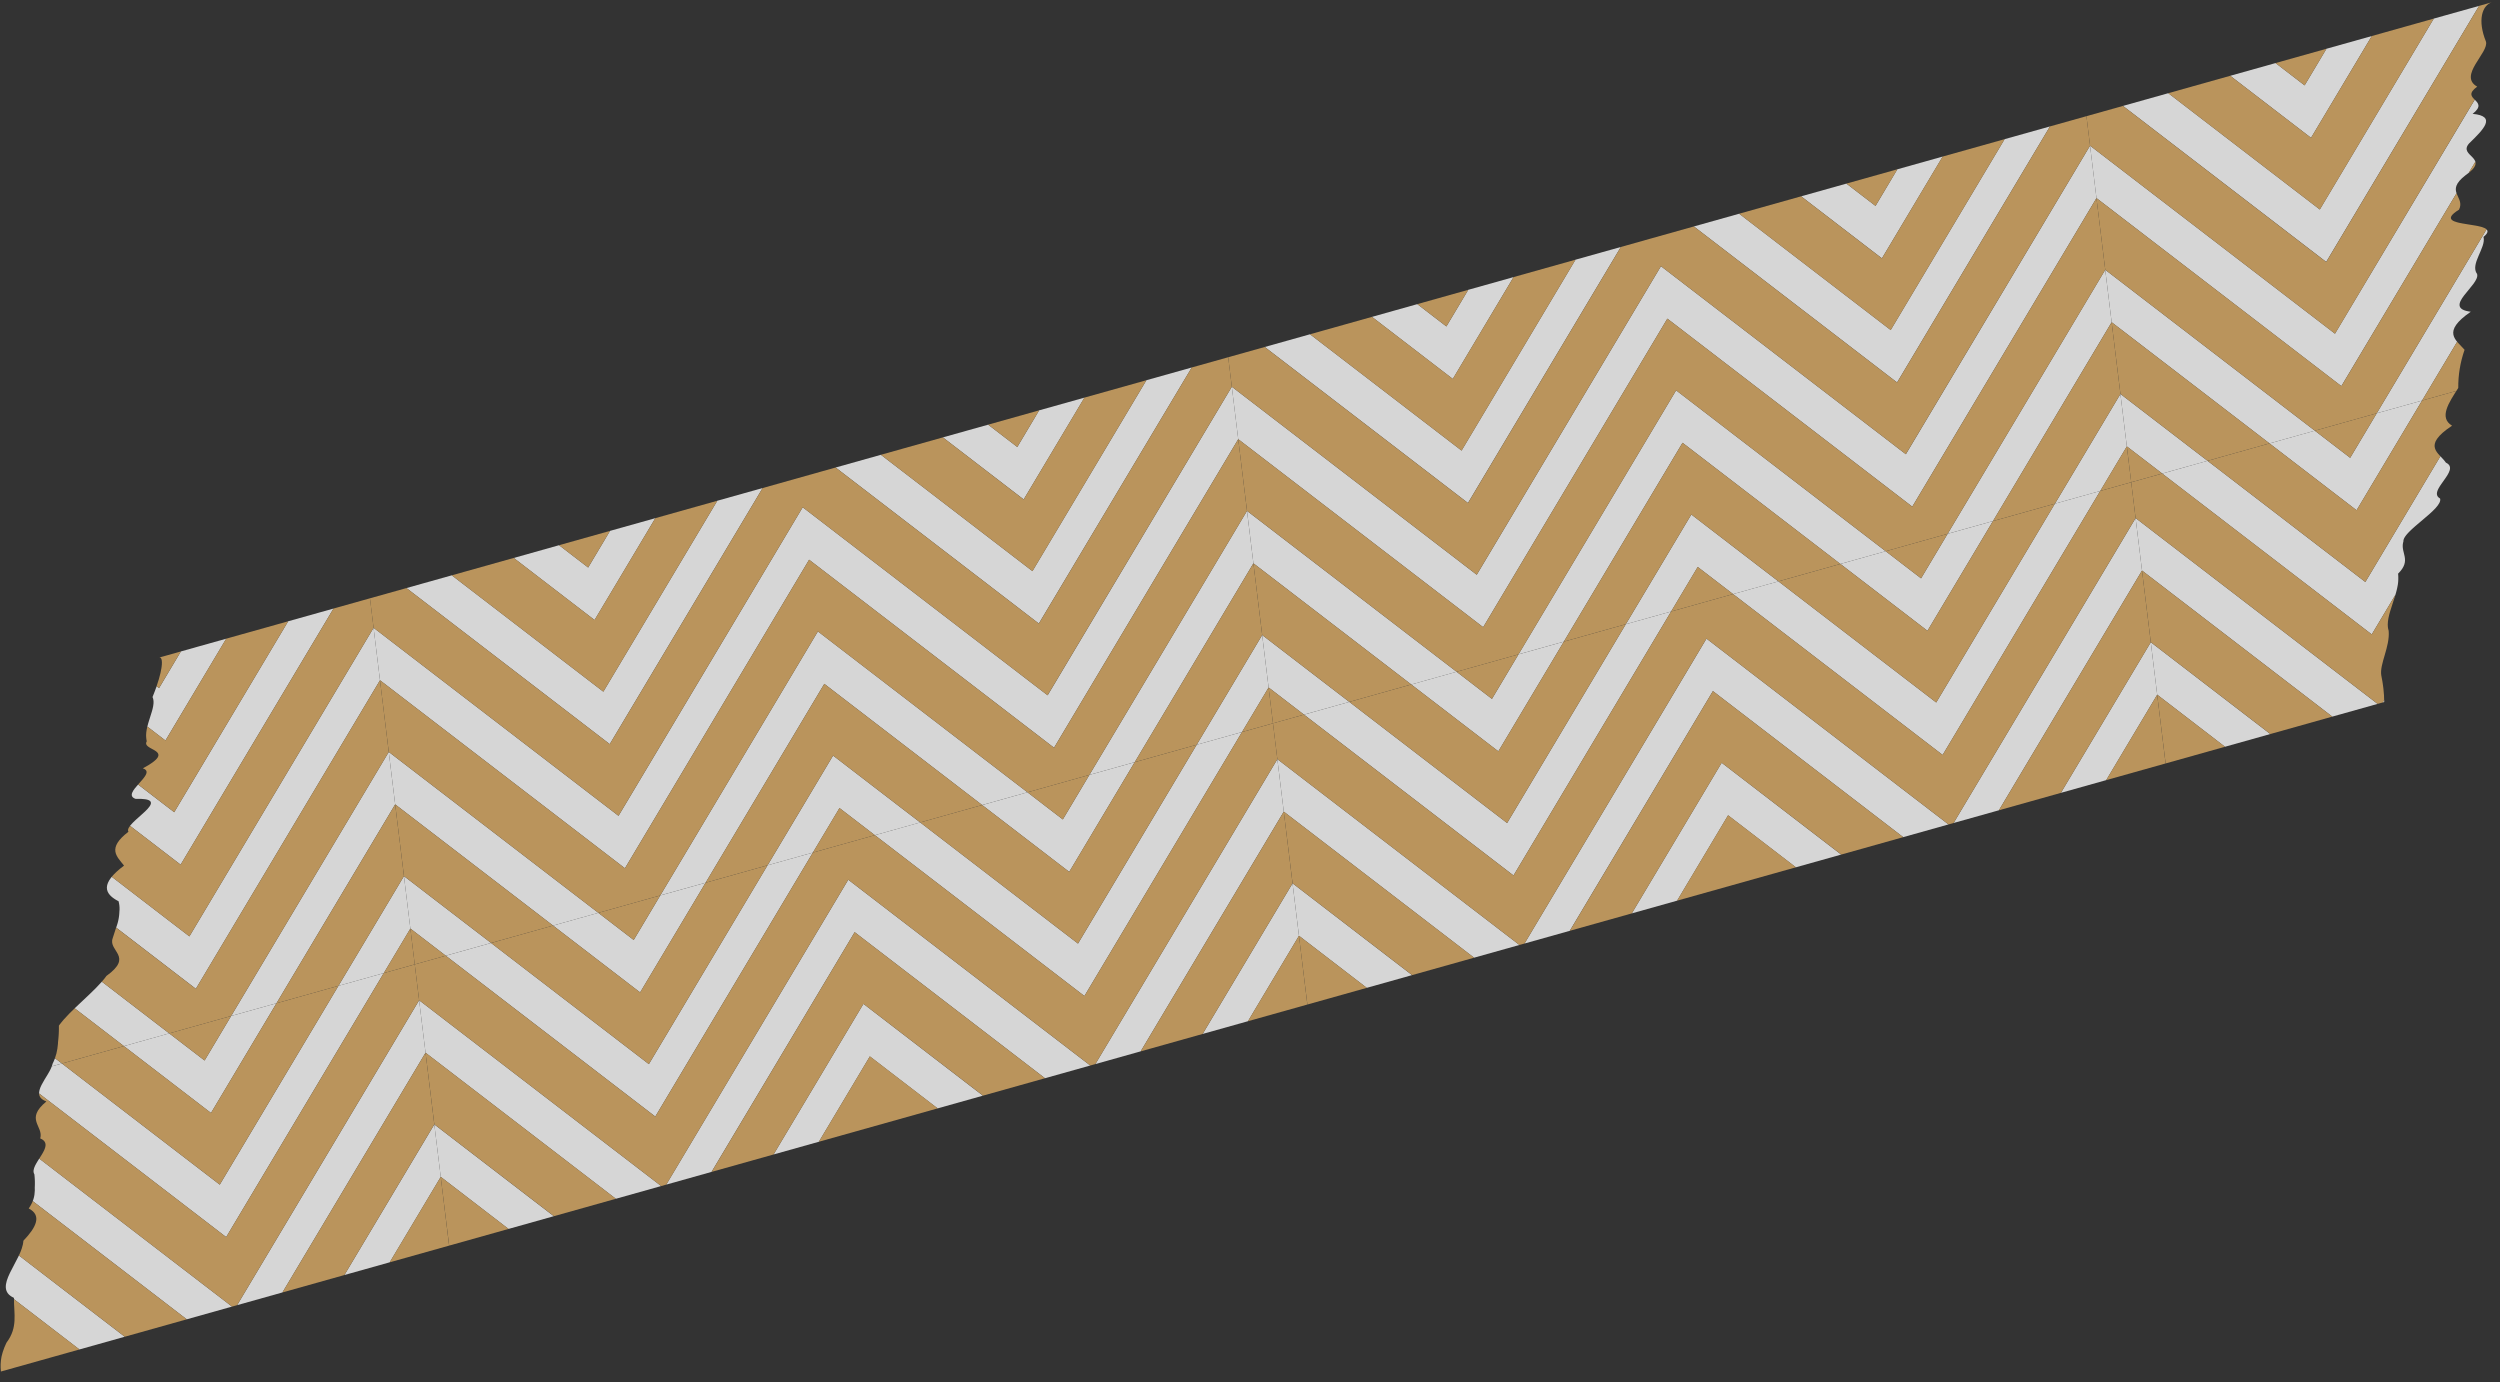 <svg xmlns="http://www.w3.org/2000/svg" xmlns:xlink="http://www.w3.org/1999/xlink" width="255.678" height="141.344" viewBox="0 0 255.678 141.344"><rect x="0" y="0" width="255.678" height="141.344" fill="#333333" stroke="none"/><defs><clipPath id="clip-path"><path id="Pfad_176" data-name="Pfad 176" d="M0,141.344H255.678V0H0Z" fill="none"></path></clipPath><clipPath id="clip-path-2"><rect id="Rechteck_14" data-name="Rechteck 14" width="302.118" height="167.8" fill="none"></rect></clipPath><clipPath id="clip-path-3"><path id="Pfad_175" data-name="Pfad 175" d="M255.243,0c-.121.033-.243.066-.315.088h0c.128-.036.235-.066.324-.093h0l-.009,0M254.9.1l.027-.007h0L254.9.1m-.039.012a.2.2,0,0,0-.036.009h0L254.9.1h0l-.039.012m-.584.164-1.7.477h0c-1.97.555-2.7.76-2.759.774h0c-1.59.446-.647.183-1.826.515h0c.1-.028-1.007.282-1.92.539h0l-2.218.624h0C204.1,14.37,72.3,51.39,29.335,63.46h0c-.755.214-1.48.415-2.175.61h0c-.373.107-1.441.406-1.97.553h0c-.7.2-1.1.311-1.837.517h0c-1.419.4-1.413.4-3.049.857h0c-.053.017-2.167.61-2.476.7h0l.221-.062h0c-.833.235-1.336.375-1.566.439h0l-.266.074h0c.476-.131.448,1.294-.667,4.037h0c.5,1.075-.984,2.967-.592,4.526h0c-.6,1.006,3.261.807-.407,2.77h0c1.6.479-2.359,2.568-.72,3.124h0c4.124-.145-1.314,2.431-.745,3.356h0c-2.235,1.714-1.175,2.525-.451,3.463h0c-2.442,1.828-2.048,2.882-.559,3.651h0c.315,1.092-.161,2.433-.6,3.772h0c-.487,1.351,2.171,1.835-.637,3.857h0c-1.1,1.545-3.777,3.539-4.866,5.084h0c-.132,1.282.083,2.461-.645,3.9h0c-.282,1.315-2.515,3.171-.636,3.859h0c-2.232,1.844-.262,2.495-.626,3.779h0c1.712.7-1.212,2.692-.6,3.662h0c-.066,1.158.376,2.148-.579,3.5h0c1.363.7.788,1.913-.545,3.3h0c-.111,2.058-3.257,4.816-.965,5.844h0c-.006,1.676.41,3.026-.755,4.569h0a5.06,5.06,0,0,0-.579,2.962h0L243.788,71.693a13.666,13.666,0,0,0-.3-2.715h0c-.2-1.161.9-2.938.753-4.569h0c-.509-1.529,1.251-3.9.965-5.846h0c1.439-1.417.177-2.115.545-3.3h0c-.089-1.061,4.1-3.349,3.746-4.391h0c-1.373-.755,2.2-2.924.6-3.66h0c-.661-1-2.543-1.673.626-3.781h0c-1.37-.831-.33-2.352.636-3.859h0a11.482,11.482,0,0,1,.645-3.9h0c-.852-1-2.406-1.809.642-3.9h0c-3.074-.37,1-2.744.637-3.857h0c-.749-1.009.943-2.687.659-3.793h0c2.279-1.823-5.889-.693-2.507-2.784h0c.677-1.332-1.522-1.828.677-3.529h0c2.64-1.823-.835-1.9.357-3.247h0c1.469-1.427,2.861-2.791.357-3.022h0c1.864-1.455-1.389-1.427.468-2.784h0c-1.986-1.116,1.237-3.492.894-4.612h0c-.872-2.16-.412-3.7.631-4.026h0l-.548.154M18.067,66.626h0m-1.284.361h0m1.041-.294h0m-.03.009.03-.009h0l-.03.009m0,0h0m0,0h0" fill="none"></path></clipPath></defs><g id="Gruppe_191" data-name="Gruppe 191" transform="translate(0)" clip-path="url(#clip-path)"><g id="Gruppe_190" data-name="Gruppe 190" transform="translate(-24.076 -20.23)" opacity="0.8"><g id="Gruppe_189" data-name="Gruppe 189" transform="translate(0)"><g id="Gruppe_188" data-name="Gruppe 188" clip-path="url(#clip-path-2)"><g id="Gruppe_187" data-name="Gruppe 187" transform="translate(24.126 20.334)" clip-path="url(#clip-path-3)"><g id="Gruppe_78" data-name="Gruppe 78" transform="translate(216.808 40.186)"><path id="Pfad_66" data-name="Pfad 66" d="M0,0,.656,5.364,4.272,8.139l4.636-1.3Z" transform="translate(0 0)" fill="#fff"></path></g><g id="Gruppe_79" data-name="Gruppe 79" transform="translate(228.035 3.577)"><path id="Pfad_67" data-name="Pfad 67" d="M14.483,0c-1.439.4-2.99.84-4.636,1.3L7.61,5.051,4.636,2.765,0,4.068l8.266,6.347Z" fill="#fff"></path></g><g id="Gruppe_80" data-name="Gruppe 80" transform="translate(215.255 27.487)"><path id="Pfad_68" data-name="Pfad 68" d="M0,0,.656,5.364,16.8,17.757l4.634-1.3Z" transform="translate(0)" fill="#fff"></path></g><g id="Gruppe_81" data-name="Gruppe 81" transform="translate(213.702 10.085)"><path id="Pfad_69" data-name="Pfad 69" d="M0,4.707l.656,5.364L25.7,29.3,37.485,9.568c-.166-.487-.122-1.025.932-1.842.108-.074.207-.147.3-.216l.7-1.168c-.191-.641-1.417-.978-.637-1.863,1.471-1.427,2.861-2.794.357-3.022.96-.748.565-1.1.208-1.457L25.048,23.937Z" fill="#fff"></path></g><g id="Gruppe_82" data-name="Gruppe 82" transform="translate(217.063 0.495)"><path id="Pfad_70" data-name="Pfad 70" d="M36.427,0l-.916.256-2.759.776c-.59.166-.83.233-.96.271L20.135,20.828l-15.5-11.9q-2.26.637-4.636,1.3l20.791,15.96Z" fill="#fff"></path></g><g id="Gruppe_83" data-name="Gruppe 83" transform="translate(243.022 23.349)"><path id="Pfad_71" data-name="Pfad 71" d="M11.231,0,0,18.813l4.636-1.3L8.225,11.5c-.6-.726-.792-1.564,1.4-3.071-3.076-.37,1-2.746.637-3.859-.747-1.006.944-2.685.659-3.788.445-.358.492-.6.3-.779" fill="#fff"></path></g><g id="Gruppe_84" data-name="Gruppe 84" transform="translate(232.67 4.879)"><path id="Pfad_72" data-name="Pfad 72" d="M5.214,0,0,1.465,2.976,3.748Z" fill="#dcad67"></path></g><g id="Gruppe_85" data-name="Gruppe 85" transform="translate(221.7 1.798)"><path id="Pfad_73" data-name="Pfad 73" d="M27.155,0,26.29.242H26.3L24.372.781h0l-2.219.624c-.435.121-.877.247-1.334.375L14.6,12.193,6.335,5.849Q3.3,6.7,0,7.629l15.5,11.9Z" fill="#dcad67"></path></g><g id="Gruppe_86" data-name="Gruppe 86" transform="translate(213.334 -0.106)"><path id="Pfad_74" data-name="Pfad 74" d="M41.528.216,40.944.38c.047-.012.069-.019.069-.019s-.4.114-.857.24L24.52,26.8,3.729,10.833,0,11.882.368,14.9l25.05,19.231L39.707,10.19c-.338-.335-.642-.667.262-1.327-1.987-1.113,1.237-3.489.893-4.609-.882-2.186-.4-3.736.667-4.037m0,0ZM42.294,0s-.761.214-.766.216L42.294,0" fill="#dcad67"></path></g><g id="Gruppe_87" data-name="Gruppe 87" transform="translate(214.358 16.428)"><path id="Pfad_75" data-name="Pfad 75" d="M38.753,0l-.7,1.168c.653-.51.785-.871.7-1.168M0,3.729l.9,7.332L22.329,27.514l6.335-1.78L39.895,6.921c-.775-.729-5.531-.328-2.811-2.01.352-.693-.075-1.158-.255-1.688L25.048,22.957Z" fill="#dcad67"></path></g><g id="Gruppe_88" data-name="Gruppe 88" transform="translate(215.911 32.852)"><path id="Pfad_76" data-name="Pfad 76" d="M0,0,.9,7.334,9.805,14.17l6.336-1.78Z" transform="translate(0)" fill="#dcad67"></path></g><g id="Gruppe_89" data-name="Gruppe 89" transform="translate(247.658 34.847)"><path id="Pfad_77" data-name="Pfad 77" d="M3.59,0,0,6.012l3.514-.987.193-.3a11.456,11.456,0,0,1,.645-3.9C4.114.546,3.821.282,3.59,0" transform="translate(0 0)" fill="#dcad67"></path></g><g id="Gruppe_90" data-name="Gruppe 90" transform="translate(217.464 45.549)"><path id="Pfad_78" data-name="Pfad 78" d="M0,0,.448,3.665l3.168-.888Z" transform="translate(0 0)" fill="#dcad67"></path></g><g id="Gruppe_91" data-name="Gruppe 91" transform="translate(218.36 52.88)"><path id="Pfad_79" data-name="Pfad 79" d="M25.015,19.981s-.139.038-.554.157l.554-.157M0,0,.656,5.367,21.119,21.075c.775-.218,1.021-.287,1.052-.294l1.705-.479.584-.164c.73-.207.973-.724.974-1.555l-.387.648Z" transform="translate(0 0)" fill="#fff"></path></g><g id="Gruppe_92" data-name="Gruppe 92" transform="translate(219.913 65.578)"><path id="Pfad_80" data-name="Pfad 80" d="M0,0,.656,5.364l7.939,6.1,3.3-.928,1.334-.375Z" transform="translate(0 0)" fill="#fff"></path></g><g id="Gruppe_93" data-name="Gruppe 93" transform="translate(232.052 40.86)"><path id="Pfad_81" data-name="Pfad 81" d="M15.606,0,10.971,1.3,8.252,5.858,4.634,3.081,0,4.384l8.908,6.838Z" transform="translate(0 0)" fill="#fff"></path></g><g id="Gruppe_94" data-name="Gruppe 94" transform="translate(221.08 46.556)"><path id="Pfad_82" data-name="Pfad 82" d="M4.636.468h0L0,1.771,21.432,18.224l2.429-4.068a5.131,5.131,0,0,0,.266-2.148c1.439-1.419.175-2.115.545-3.3-.089-1.059,4.1-3.349,3.746-4.391-1.373-.752,2.2-2.922.6-3.66A5.122,5.122,0,0,0,28.451,0L20.776,12.86Z" transform="translate(0 0)" fill="#fff"></path></g><g id="Gruppe_95" data-name="Gruppe 95" transform="translate(236.687 42.162)"><path id="Pfad_83" data-name="Pfad 83" d="M6.336,0,0,1.78,3.618,4.555Z" transform="translate(0 0)" fill="#dcad67"></path></g><g id="Gruppe_96" data-name="Gruppe 96" transform="translate(225.716 39.873)"><path id="Pfad_84" data-name="Pfad 84" d="M25.455,0,21.943.987l-6.7,11.222L6.336,5.371,0,7.152l16.14,12.39L23.816,6.684c-.688-.729-1.248-1.5,1.2-3.126-1.28-.774-.457-2.153.443-3.558" transform="translate(0 0)" fill="#dcad67"></path></g><g id="Gruppe_97" data-name="Gruppe 97" transform="translate(217.912 48.326)"><path id="Pfad_85" data-name="Pfad 85" d="M3.168,0h0L0,.89.449,4.555,25.5,23.785l.387-.648a16.682,16.682,0,0,0-.309-2.485c-.193-1.161.9-2.938.755-4.569-.33-.992.3-2.34.7-3.7L24.6,16.454Z" transform="translate(0)" fill="#dcad67"></path></g><g id="Gruppe_98" data-name="Gruppe 98" transform="translate(219.016 58.247)"><path id="Pfad_86" data-name="Pfad 86" d="M0,0,.9,7.332l13.23,10.156c.3-.085.6-.166.885-.249L17,16.681c1.016-.285.68-.192,1.754-.494.745-.209,1.3-.363,1.705-.479Z" transform="translate(0 0)" fill="#dcad67"></path></g><g id="Gruppe_99" data-name="Gruppe 99" transform="translate(220.569 70.943)"><path id="Pfad_87" data-name="Pfad 87" d="M0,0,.9,7.332l.7.541q3.416-.958,6.336-1.78Z" transform="translate(0 0)" fill="#dcad67"></path></g><g id="Gruppe_100" data-name="Gruppe 100" transform="translate(129.035 64.841)"><path id="Pfad_88" data-name="Pfad 88" d="M0,0,.656,5.364,4.272,8.139l4.636-1.3Z" transform="translate(0 0)" fill="#fff"></path></g><g id="Gruppe_101" data-name="Gruppe 101" transform="translate(140.263 15.904)"><path id="Pfad_89" data-name="Pfad 89" d="M14.483,12.328q-2.312.648-4.636,1.3L7.61,17.379,4.636,15.094,0,16.4l8.266,6.347ZM58.37,0,53.734,1.3,51.5,5.051,48.521,2.768q-2.3.644-4.634,1.3l8.266,6.347Z" fill="#fff"></path></g><g id="Gruppe_102" data-name="Gruppe 102" transform="translate(127.482 52.143)"><path id="Pfad_90" data-name="Pfad 90" d="M0,0,.656,5.364,16.8,17.757l4.636-1.3Z" transform="translate(0)" fill="#fff"></path></g><g id="Gruppe_103" data-name="Gruppe 103" transform="translate(125.929 14.792)"><path id="Pfad_91" data-name="Pfad 91" d="M87.774,0h0L68.935,31.559,43.887,12.328,25.05,43.885,0,24.654l.656,5.364,25.05,19.231L44.543,17.693,69.591,36.921,88.43,5.364Z" fill="#fff"></path></g><g id="Gruppe_104" data-name="Gruppe 104" transform="translate(166.222 52.513)"><path id="Pfad_92" data-name="Pfad 92" d="M6.7,0,0,11.222l4.636-1.3,2.72-4.555,3.616,2.775,4.636-1.3Z" transform="translate(0 0)" fill="#fff"></path></g><g id="Gruppe_105" data-name="Gruppe 105" transform="translate(129.29 12.822)"><path id="Pfad_93" data-name="Pfad 93" d="M36.427,12.328l-4.636,1.3L20.135,33.156l-15.5-11.9c-1.549.437-3.09.869-4.636,1.3l20.791,15.96ZM80.314,0,75.677,1.3,64.022,20.828l-15.5-11.9q-2.3.644-4.636,1.3l20.79,15.962Z" fill="#fff"></path></g><g id="Gruppe_106" data-name="Gruppe 106" transform="translate(199.137 27.487)"><path id="Pfad_94" data-name="Pfad 94" d="M16.118,0h0L0,27l4.636-1.3L16.774,5.364Z" fill="#fff"></path></g><g id="Gruppe_107" data-name="Gruppe 107" transform="translate(155.25 39.815)"><path id="Pfad_95" data-name="Pfad 95" d="M16.118,0,0,27l4.636-1.3L16.774,5.364l16.14,12.392,4.636-1.3Z" fill="#fff"></path></g><g id="Gruppe_108" data-name="Gruppe 108" transform="translate(210.108 40.186)"><path id="Pfad_96" data-name="Pfad 96" d="M6.7,0h0L0,11.222l4.636-1.3,2.72-4.555Z" transform="translate(0 0)" fill="#fff"></path></g><g id="Gruppe_109" data-name="Gruppe 109" transform="translate(144.899 17.206)"><path id="Pfad_97" data-name="Pfad 97" d="M5.212,12.328C3.474,12.817,1.743,13.3,0,13.793l2.974,2.283ZM49.1,0q-2.577.726-5.214,1.464L46.861,3.75Z" fill="#dcad67"></path></g><g id="Gruppe_110" data-name="Gruppe 110" transform="translate(133.927 14.125)"><path id="Pfad_98" data-name="Pfad 98" d="M27.155,12.328l-6.336,1.78L14.6,24.521,6.335,18.177c-2.106.591-4.227,1.187-6.335,1.78l15.5,11.9ZM71.041,0,64.7,1.78,58.487,12.2,50.222,5.849l-6.336,1.78,15.5,11.9Z" fill="#dcad67"></path></g><g id="Gruppe_111" data-name="Gruppe 111" transform="translate(125.56 11.775)"><path id="Pfad_99" data-name="Pfad 99" d="M87.774,0,84.045,1.047,68.407,27.241,47.617,11.279l-7.459,2.1L24.522,39.57,3.73,23.608c-1.24.349-2.492.7-3.73,1.047l.37,3.017L25.418,46.9,44.256,15.345,69.3,34.573,88.143,3.017Z" fill="#dcad67"></path></g><g id="Gruppe_112" data-name="Gruppe 112" transform="translate(126.585 20.156)"><path id="Pfad_100" data-name="Pfad 100" d="M87.774,0h0L68.935,31.559,43.887,12.328,25.05,43.885,0,24.654l.9,7.332L22.329,48.442l6.336-1.78,16.118-27L66.216,36.114l6.335-1.78,16.12-27Z" fill="#dcad67"></path></g><g id="Gruppe_113" data-name="Gruppe 113" transform="translate(128.138 57.508)"><path id="Pfad_101" data-name="Pfad 101" d="M0,0,.9,7.334,9.805,14.17l6.336-1.78Z" transform="translate(0)" fill="#dcad67"></path></g><g id="Gruppe_114" data-name="Gruppe 114" transform="translate(203.772 32.852)"><path id="Pfad_102" data-name="Pfad 102" d="M12.139,0h0L0,20.334l6.336-1.78,6.7-11.22Z" transform="translate(0 0)" fill="#dcad67"></path></g><g id="Gruppe_115" data-name="Gruppe 115" transform="translate(159.886 45.18)"><path id="Pfad_103" data-name="Pfad 103" d="M12.139,0,0,20.334l6.336-1.78,6.7-11.22,8.908,6.836,6.336-1.78Z" fill="#dcad67"></path></g><g id="Gruppe_116" data-name="Gruppe 116" transform="translate(129.691 70.205)"><path id="Pfad_104" data-name="Pfad 104" d="M0,0,.448,3.665l3.168-.888Z" transform="translate(0 0)" fill="#dcad67"></path></g><g id="Gruppe_117" data-name="Gruppe 117" transform="translate(170.857 57.877)"><path id="Pfad_105" data-name="Pfad 105" d="M2.72,0,0,4.555,6.336,2.777Z" transform="translate(0 0)" fill="#dcad67"></path></g><g id="Gruppe_118" data-name="Gruppe 118" transform="translate(214.743 45.549)"><path id="Pfad_106" data-name="Pfad 106" d="M2.72,0h0L0,4.555l3.168-.89Z" transform="translate(0 0)" fill="#dcad67"></path></g><g id="Gruppe_119" data-name="Gruppe 119" transform="translate(130.587 52.881)"><path id="Pfad_107" data-name="Pfad 107" d="M87.774,0h0L68.935,31.559,43.887,12.328,25.05,43.885,0,24.654l.656,5.367L21.12,45.729l8.033-2.257,15.39-25.779L65.007,33.4l8.033-2.255L88.43,5.364Z" fill="#fff"></path></g><g id="Gruppe_120" data-name="Gruppe 120" transform="translate(188.166 53.187)"><path id="Pfad_108" data-name="Pfad 108" d="M15.606,0,10.971,1.3,8.252,5.858,4.634,3.081,0,4.384l8.908,6.838Z" transform="translate(0 0)" fill="#fff"></path></g><g id="Gruppe_121" data-name="Gruppe 121" transform="translate(132.14 65.579)"><path id="Pfad_109" data-name="Pfad 109" d="M0,24.654l.656,5.364,7.939,6.1q2.326-.655,4.636-1.3ZM43.887,12.326,33.936,29l4.636-1.3,5.972-10,7.939,6.093,4.636-1.3ZM87.772,0h0L77.823,16.667q2.389-.669,4.636-1.3l5.97-10Z" fill="#fff"></path></g><g id="Gruppe_122" data-name="Gruppe 122" transform="translate(144.28 65.515)"><path id="Pfad_110" data-name="Pfad 110" d="M15.606,0,10.971,1.3,8.252,5.858,4.634,3.081,0,4.384l8.908,6.838Z" transform="translate(0 0)" fill="#fff"></path></g><g id="Gruppe_123" data-name="Gruppe 123" transform="translate(177.193 50.105)"><path id="Pfad_111" data-name="Pfad 111" d="M37.55,0,32.915,1.3,20.776,21.637,4.636,9.245,0,10.548,21.432,27Z" fill="#fff"></path></g><g id="Gruppe_124" data-name="Gruppe 124" transform="translate(133.307 62.433)"><path id="Pfad_112" data-name="Pfad 112" d="M37.55,0,32.915,1.3,20.776,21.637,4.636,9.245,0,10.548,21.432,27Z" fill="#fff"></path></g><g id="Gruppe_125" data-name="Gruppe 125" transform="translate(192.8 54.49)"><path id="Pfad_113" data-name="Pfad 113" d="M6.336,0,0,1.78,3.618,4.555Z" transform="translate(0 0)" fill="#dcad67"></path></g><g id="Gruppe_126" data-name="Gruppe 126" transform="translate(148.914 66.817)"><path id="Pfad_114" data-name="Pfad 114" d="M6.336,0,0,1.78,3.618,4.555Z" transform="translate(0 0)" fill="#dcad67"></path></g><g id="Gruppe_127" data-name="Gruppe 127" transform="translate(181.829 51.408)"><path id="Pfad_115" data-name="Pfad 115" d="M28.279,0,21.943,1.78,15.244,13,6.336,6.164,0,7.944l16.14,12.39Z" fill="#dcad67"></path></g><g id="Gruppe_128" data-name="Gruppe 128" transform="translate(137.943 63.735)"><path id="Pfad_116" data-name="Pfad 116" d="M28.279,0,21.943,1.78,15.244,13,6.336,6.164,0,7.944l16.14,12.39Z" fill="#dcad67"></path></g><g id="Gruppe_129" data-name="Gruppe 129" transform="translate(130.138 49.215)"><path id="Pfad_117" data-name="Pfad 117" d="M87.774,0h0L84.605.89l-16.118,27L47.055,11.438l-6.336,1.78L24.6,40.22,3.168,23.767,0,24.654l.449,3.667L25.5,47.552,44.335,15.993l25.05,19.231L88.221,3.665Z" fill="#dcad67"></path></g><g id="Gruppe_130" data-name="Gruppe 130" transform="translate(131.244 58.248)"><path id="Pfad_118" data-name="Pfad 118" d="M0,24.654l.9,7.332,13.23,10.156,6.335-1.78ZM43.887,12.326,28.5,38.108l6.336-1.78,9.949-16.67,13.23,10.156,6.336-1.778ZM87.772,0h0L72.383,25.779,78.718,24,88.669,7.332Z" fill="#dcad67"></path></g><g id="Gruppe_131" data-name="Gruppe 131" transform="translate(132.796 70.944)"><path id="Pfad_119" data-name="Pfad 119" d="M0,24.654l.9,7.332.7.541q3.178-.89,6.336-1.78ZM43.887,12.326l-5.97,10,6.335-1.78.531-.89.706.544c2.147-.605,4.254-1.2,6.336-1.78ZM87.773,0h0L81.8,10l6.336-1.78.531-.888Z" transform="translate(0 0)" fill="#dcad67"></path></g><g id="Gruppe_132" data-name="Gruppe 132" transform="translate(41.262 89.496)"><path id="Pfad_120" data-name="Pfad 120" d="M0,0,.656,5.364,4.272,8.139l4.636-1.3Z" transform="translate(0 0)" fill="#fff"></path></g><g id="Gruppe_133" data-name="Gruppe 133" transform="translate(52.49 40.56)"><path id="Pfad_121" data-name="Pfad 121" d="M14.483,12.328q-2.356.662-4.636,1.3L7.61,17.379,4.636,15.094,0,16.4l8.266,6.347ZM58.37,0,53.734,1.3,51.5,5.051,48.521,2.768l-4.634,1.3,8.266,6.347Z" fill="#fff"></path></g><g id="Gruppe_134" data-name="Gruppe 134" transform="translate(39.709 76.798)"><path id="Pfad_122" data-name="Pfad 122" d="M0,0,.656,5.364,16.8,17.757l4.636-1.3Z" transform="translate(0 0)" fill="#fff"></path></g><g id="Gruppe_135" data-name="Gruppe 135" transform="translate(38.156 39.447)"><path id="Pfad_123" data-name="Pfad 123" d="M87.774,0h0L68.936,31.559,43.887,12.328,25.05,43.885,0,24.654l.656,5.364,25.05,19.231L44.543,17.693,69.591,36.921,88.43,5.364Z" fill="#fff"></path></g><g id="Gruppe_136" data-name="Gruppe 136" transform="translate(78.449 77.169)"><path id="Pfad_124" data-name="Pfad 124" d="M6.7,0,0,11.222l4.636-1.3,2.72-4.555,3.616,2.775,4.636-1.3Z" transform="translate(0 0)" fill="#fff"></path></g><g id="Gruppe_137" data-name="Gruppe 137" transform="translate(41.518 37.478)"><path id="Pfad_125" data-name="Pfad 125" d="M36.427,12.328c-1.561.439-3.112.873-4.636,1.3L20.135,33.156l-15.5-11.9L0,22.561l20.791,15.96ZM80.314,0,75.677,1.3,64.021,20.828l-15.5-11.9-4.636,1.3,20.79,15.962Z" fill="#fff"></path></g><g id="Gruppe_138" data-name="Gruppe 138" transform="translate(111.364 52.143)"><path id="Pfad_126" data-name="Pfad 126" d="M16.118,0h0L0,27l4.636-1.3L16.774,5.364Z" fill="#fff"></path></g><g id="Gruppe_139" data-name="Gruppe 139" transform="translate(67.478 64.47)"><path id="Pfad_127" data-name="Pfad 127" d="M16.118,0,0,27l4.636-1.3L16.774,5.364l16.14,12.392,4.636-1.3Z" transform="translate(0 0)" fill="#fff"></path></g><g id="Gruppe_140" data-name="Gruppe 140" transform="translate(122.335 64.841)"><path id="Pfad_128" data-name="Pfad 128" d="M6.7,0h0L0,11.222l4.636-1.3,2.72-4.555Z" transform="translate(0 0)" fill="#fff"></path></g><g id="Gruppe_141" data-name="Gruppe 141" transform="translate(57.126 41.862)"><path id="Pfad_129" data-name="Pfad 129" d="M5.212,12.328,0,13.793l2.974,2.283ZM49.1,0q-2.624.737-5.214,1.464L46.861,3.75Z" fill="#dcad67"></path></g><g id="Gruppe_142" data-name="Gruppe 142" transform="translate(46.154 38.78)"><path id="Pfad_130" data-name="Pfad 130" d="M27.155,12.328q-3.225.9-6.336,1.78L14.6,24.524,6.335,18.177,0,19.957l15.5,11.9ZM71.041,0Q67.856.9,64.7,1.78L58.487,12.2,50.222,5.849q-3.2.9-6.336,1.78l15.5,11.9Z" fill="#dcad67"></path></g><g id="Gruppe_143" data-name="Gruppe 143" transform="translate(37.787 36.431)"><path id="Pfad_131" data-name="Pfad 131" d="M87.774,0,84.045,1.047,68.407,27.241,47.617,11.279q-3.792,1.068-7.459,2.1L24.522,39.57,3.73,23.608c-1.284.361-2.525.71-3.73,1.047l.37,3.017L25.418,46.9,44.256,15.345,69.3,34.573,88.143,3.017Z" fill="#dcad67"></path></g><g id="Gruppe_144" data-name="Gruppe 144" transform="translate(38.812 44.811)"><path id="Pfad_132" data-name="Pfad 132" d="M87.774,0,68.935,31.559,43.887,12.328,25.05,43.885,0,24.654l.9,7.332L22.329,48.442l6.336-1.78,16.118-27L66.216,36.114l6.335-1.78,16.12-27Z" fill="#dcad67"></path></g><g id="Gruppe_145" data-name="Gruppe 145" transform="translate(40.366 82.163)"><path id="Pfad_133" data-name="Pfad 133" d="M0,0,.9,7.334,9.805,14.17l6.336-1.778Z" transform="translate(0 0)" fill="#dcad67"></path></g><g id="Gruppe_146" data-name="Gruppe 146" transform="translate(115.999 57.508)"><path id="Pfad_134" data-name="Pfad 134" d="M12.139,0,0,20.334l6.336-1.78,6.7-11.22Z" transform="translate(0 0)" fill="#dcad67"></path></g><g id="Gruppe_147" data-name="Gruppe 147" transform="translate(72.113 69.836)"><path id="Pfad_135" data-name="Pfad 135" d="M12.139,0,0,20.334l6.336-1.78,6.7-11.22,8.908,6.836,6.336-1.78Z" transform="translate(0 0)" fill="#dcad67"></path></g><g id="Gruppe_148" data-name="Gruppe 148" transform="translate(41.918 94.86)"><path id="Pfad_136" data-name="Pfad 136" d="M0,0,.448,3.665l3.168-.888Z" transform="translate(0 0)" fill="#dcad67"></path></g><g id="Gruppe_149" data-name="Gruppe 149" transform="translate(83.084 82.533)"><path id="Pfad_137" data-name="Pfad 137" d="M2.72,0,0,4.555,6.336,2.777Z" transform="translate(0 0)" fill="#dcad67"></path></g><g id="Gruppe_150" data-name="Gruppe 150" transform="translate(126.971 70.205)"><path id="Pfad_138" data-name="Pfad 138" d="M2.72,0,0,4.555l3.168-.89Z" transform="translate(0 0)" fill="#dcad67"></path></g><g id="Gruppe_151" data-name="Gruppe 151" transform="translate(42.814 77.537)"><path id="Pfad_139" data-name="Pfad 139" d="M87.774,0,68.935,31.559,43.887,12.328,25.05,43.885,0,24.654l.656,5.367L21.12,45.729q3.949-1.107,8.033-2.257l15.39-25.779L65.007,33.4l8.033-2.255L88.43,5.364Z" transform="translate(0 0)" fill="#fff"></path></g><g id="Gruppe_152" data-name="Gruppe 152" transform="translate(100.393 77.843)"><path id="Pfad_140" data-name="Pfad 140" d="M15.606,0,10.971,1.3,8.252,5.858,4.634,3.081,0,4.384l8.908,6.838Z" transform="translate(0 0)" fill="#fff"></path></g><g id="Gruppe_153" data-name="Gruppe 153" transform="translate(44.367 90.235)"><path id="Pfad_141" data-name="Pfad 141" d="M0,24.654l.656,5.364,7.939,6.1,4.636-1.3ZM43.887,12.326,33.936,29l4.637-1.3,5.97-10,7.939,6.093,4.636-1.3ZM87.773,0,77.823,16.667l4.636-1.3,5.97-10Z" fill="#fff"></path></g><g id="Gruppe_154" data-name="Gruppe 154" transform="translate(56.507 90.171)"><path id="Pfad_142" data-name="Pfad 142" d="M15.606,0,10.971,1.3,8.252,5.858,4.634,3.081,0,4.384l8.908,6.838Z" transform="translate(0 0)" fill="#fff"></path></g><g id="Gruppe_155" data-name="Gruppe 155" transform="translate(89.421 74.761)"><path id="Pfad_143" data-name="Pfad 143" d="M37.55,0,32.915,1.3,20.776,21.637,4.636,9.245,0,10.548,21.432,27Z" transform="translate(0 0)" fill="#fff"></path></g><g id="Gruppe_156" data-name="Gruppe 156" transform="translate(45.534 87.089)"><path id="Pfad_144" data-name="Pfad 144" d="M37.55,0,32.915,1.3,20.776,21.637,4.636,9.245,0,10.548,21.432,27Z" transform="translate(0 0)" fill="#fff"></path></g><g id="Gruppe_157" data-name="Gruppe 157" transform="translate(105.027 79.145)"><path id="Pfad_145" data-name="Pfad 145" d="M6.336,0,0,1.78,3.618,4.555Z" transform="translate(0 0)" fill="#dcad67"></path></g><g id="Gruppe_158" data-name="Gruppe 158" transform="translate(61.141 91.473)"><path id="Pfad_146" data-name="Pfad 146" d="M6.336,0,0,1.78,3.618,4.555Z" transform="translate(0 0)" fill="#dcad67"></path></g><g id="Gruppe_159" data-name="Gruppe 159" transform="translate(94.056 76.063)"><path id="Pfad_147" data-name="Pfad 147" d="M28.279,0,21.943,1.78,15.244,13,6.336,6.164,0,7.944l16.14,12.39Z" fill="#dcad67"></path></g><g id="Gruppe_160" data-name="Gruppe 160" transform="translate(50.17 88.391)"><path id="Pfad_148" data-name="Pfad 148" d="M28.279,0,21.943,1.78,15.244,13,6.336,6.164,0,7.944l16.14,12.39Z" fill="#dcad67"></path></g><g id="Gruppe_161" data-name="Gruppe 161" transform="translate(42.366 73.871)"><path id="Pfad_149" data-name="Pfad 149" d="M87.774,0h0L84.605.89l-16.118,27L47.055,11.438l-6.336,1.78L24.6,40.22,3.168,23.767,0,24.654l.449,3.667L25.5,47.552,44.335,15.993l25.05,19.231L88.221,3.665Z" fill="#dcad67"></path></g><g id="Gruppe_162" data-name="Gruppe 162" transform="translate(43.471 82.903)"><path id="Pfad_150" data-name="Pfad 150" d="M0,24.654l.9,7.332,13.23,10.156,6.335-1.78ZM43.887,12.326,28.5,38.108q3.134-.883,6.336-1.78l9.949-16.67L58.015,29.814l6.335-1.778ZM87.774,0h0L72.383,25.779,78.718,24,88.669,7.332Z" transform="translate(0 0)" fill="#dcad67"></path></g><g id="Gruppe_163" data-name="Gruppe 163" transform="translate(45.024 95.6)"><path id="Pfad_151" data-name="Pfad 151" d="M0,24.654l.9,7.332.7.541q3.1-.872,6.336-1.78ZM43.887,12.326l-5.97,10,6.335-1.78.531-.89.706.544q3.15-.887,6.336-1.78ZM87.773,0h0L81.8,10q3.176-.89,6.336-1.78l.531-.888Z" transform="translate(0 0)" fill="#dcad67"></path></g><g id="Gruppe_164" data-name="Gruppe 164" transform="translate(15.017 65.216)"><path id="Pfad_152" data-name="Pfad 152" d="M8.07,0C6.911.325,6.814.354,5.287.781,5.25.793,4.167,1.1,3.434,1.3L1.2,5.051l-.247-.19C.832,5.2.694,5.571.532,5.967.88,6.712.274,7.847,0,8.991l1.853,1.424Z" transform="translate(0 0)" fill="#fff"></path></g><g id="Gruppe_165" data-name="Gruppe 165" transform="translate(10.879 64.102)"><path id="Pfad_153" data-name="Pfad 153" d="M27.278,0h0L8.441,31.559.5,25.461c-.947,1.154-.451,1.915.7,2.506a4.937,4.937,0,0,1-.252,2.694L9.1,36.921,27.934,5.364Z" fill="#fff"></path></g><g id="Gruppe_166" data-name="Gruppe 166" transform="translate(5.247 108.116)"><path id="Pfad_154" data-name="Pfad 154" d="M.326,0A5.135,5.135,0,0,1,.08.57,1.913,1.913,0,0,1,0,.838L1.037.546Z" transform="translate(0 0)" fill="#fff"></path></g><g id="Gruppe_167" data-name="Gruppe 167" transform="translate(13.245 62.134)"><path id="Pfad_155" data-name="Pfad 155" d="M20.813,0q-2.464.691-4.636,1.3L4.521,20.828.827,17.994c-.545.612-1.013,1.213-.244,1.472C4,19.347.86,21.089,0,22.219l5.178,3.973Z" transform="translate(0 0)" fill="#fff"></path></g><g id="Gruppe_168" data-name="Gruppe 168" transform="translate(23.591 76.798)"><path id="Pfad_156" data-name="Pfad 156" d="M16.118,0h0L0,27l4.636-1.3L16.774,5.364Z" fill="#fff"></path></g><g id="Gruppe_169" data-name="Gruppe 169" transform="translate(7.583 100.291)"><path id="Pfad_157" data-name="Pfad 157" d="M2.783,0C2.03.857.951,1.809,0,2.725L5.037,6.591l4.636-1.3Z" transform="translate(0 0)" fill="#fff"></path></g><g id="Gruppe_170" data-name="Gruppe 170" transform="translate(34.563 89.496)"><path id="Pfad_158" data-name="Pfad 158" d="M6.7,0h0L0,11.222l4.636-1.3,2.72-4.555Z" transform="translate(0 0)" fill="#fff"></path></g><g id="Gruppe_171" data-name="Gruppe 171" transform="translate(15.966 66.518)"><path id="Pfad_159" data-name="Pfad 159" d="M2.485,0c-.377.107-.662.185-.662.185S1.906.164,2.1.109L.365.6.719.5C.785.477.816.47.816.47S.625.522.249.629C.656.513.7,1.54,0,3.558l.247.19Z" transform="translate(0 0)" fill="#dcad67"></path></g><g id="Gruppe_172" data-name="Gruppe 172" transform="translate(14.073 63.436)"><path id="Pfad_160" data-name="Pfad 160" d="M15.349,0l-.088.024q-1.132.32-2.175.612l-1.97.553L9.279,1.7c-.1.028-.183.052-.266.076L2.8,12.193.943,10.771a3.136,3.136,0,0,0-.058,1.5c-.6,1.006,3.259.807-.407,2.77C1.326,15.3.614,16,0,16.691l3.693,2.834Z" fill="#dcad67"></path></g><g id="Gruppe_173" data-name="Gruppe 173" transform="translate(11.377 61.086)"><path id="Pfad_161" data-name="Pfad 161" d="M26.411,0c-1.289.361-2.537.712-3.729,1.047L7.044,27.241,1.868,23.266c-.18.237-.26.446-.161.605C-.529,25.582.531,26.4,1.256,27.334A7.3,7.3,0,0,0,0,28.478l7.942,6.1L26.78,3.017Z" fill="#dcad67"></path></g><g id="Gruppe_174" data-name="Gruppe 174" transform="translate(10.366 69.466)"><path id="Pfad_162" data-name="Pfad 162" d="M28.447,0h0L9.61,31.559,1.455,25.3c-.108.356-.229.717-.346,1.078C.622,27.728,3.279,28.21.471,30.235c-.135.19-.294.387-.471.591l6.889,5.288,6.335-1.78,16.12-27Z" transform="translate(0 0)" fill="#dcad67"></path></g><g id="Gruppe_175" data-name="Gruppe 175" transform="translate(28.227 82.163)"><path id="Pfad_163" data-name="Pfad 163" d="M12.139,0h0L0,20.334l6.336-1.78,6.7-11.22Z" transform="translate(0 0)" fill="#dcad67"></path></g><g id="Gruppe_176" data-name="Gruppe 176" transform="translate(5.573 103.015)"><path id="Pfad_164" data-name="Pfad 164" d="M2.011,0A13.327,13.327,0,0,0,.4,1.771,12.319,12.319,0,0,1,0,5.1l.711.546,6.336-1.78Z" transform="translate(0 0)" fill="#dcad67"></path></g><g id="Gruppe_177" data-name="Gruppe 177" transform="translate(39.198 94.86)"><path id="Pfad_165" data-name="Pfad 165" d="M2.72,0h0L0,4.555l3.168-.89Z" transform="translate(0 0)" fill="#dcad67"></path></g><g id="Gruppe_178" data-name="Gruppe 178" transform="translate(3.294 102.192)"><path id="Pfad_166" data-name="Pfad 166" d="M39.521,0h0L20.683,31.559.67,16.193c-.388.6-.761,1.189-.5,1.6A7.66,7.66,0,0,1,0,20.541L16.754,33.4l8.033-2.255L40.177,5.364Z" fill="#fff"></path></g><g id="Gruppe_179" data-name="Gruppe 179" transform="translate(12.62 102.498)"><path id="Pfad_167" data-name="Pfad 167" d="M15.606,0,10.971,1.3,8.252,5.858,4.634,3.081,0,4.384l8.908,6.838Z" transform="translate(0 0)" fill="#fff"></path></g><g id="Gruppe_180" data-name="Gruppe 180" transform="translate(0.537 114.889)"><path id="Pfad_168" data-name="Pfad 168" d="M1.342,13.4C.527,15.134-.93,16.952.835,17.742c0,.043,0,.088,0,.131l7.7,5.913,4.636-1.3ZM43.831,0h0L33.88,16.667l4.636-1.3,5.972-10Z" transform="translate(0 0)" fill="#fff"></path></g><g id="Gruppe_181" data-name="Gruppe 181" transform="translate(3.946 99.416)"><path id="Pfad_169" data-name="Pfad 169" d="M35.252,0,30.617,1.3,18.478,21.637,2.338,9.245,1.3,9.537c-.337.9-1.334,1.987-1.3,2.775L19.134,27Z" transform="translate(0 0)" fill="#fff"></path></g><g id="Gruppe_182" data-name="Gruppe 182" transform="translate(17.255 103.8)"><path id="Pfad_170" data-name="Pfad 170" d="M6.336,0,0,1.78,3.618,4.555Z" transform="translate(0 0)" fill="#dcad67"></path></g><g id="Gruppe_183" data-name="Gruppe 183" transform="translate(6.284 100.718)"><path id="Pfad_171" data-name="Pfad 171" d="M28.279,0,21.943,1.78,15.244,13,6.336,6.164,0,7.944l16.14,12.39Z" fill="#dcad67"></path></g><g id="Gruppe_184" data-name="Gruppe 184" transform="translate(3.608 98.526)"><path id="Pfad_172" data-name="Pfad 172" d="M38.758,0h0L35.59.89l-16.118,27L.339,13.2c.014.339.218.622.744.814C-1.149,15.86.821,16.511.456,17.8c.988.408.431,1.244-.1,2.063L20.369,35.224,39.206,3.665Z" transform="translate(0 0)" fill="#dcad67"></path></g><g id="Gruppe_185" data-name="Gruppe 185" transform="translate(1.88 107.556)"><path id="Pfad_173" data-name="Pfad 173" d="M1.414,15.177A3.594,3.594,0,0,1,1,15.929c1.363.7.788,1.911-.547,3.3A4.225,4.225,0,0,1,0,20.736l11.832,9.081,6.335-1.78ZM41.591,0h0L26.2,25.782,32.537,24l9.949-16.67Z" transform="translate(0 0)" fill="#dcad67"></path></g><g id="Gruppe_186" data-name="Gruppe 186" transform="translate(-0.05 120.254)"><path id="Pfad_174" data-name="Pfad 174" d="M1.422,12.509c.014,1.614.381,2.936-.756,4.439C-.675,19.755.7,20.79,0,20.985l1.3-.363-.825.233,1.082-.3.531-.89.706.541,1.3-.363,3.048-.857,1.814-.508c.06-.019.119-.033.179-.052ZM45.074,0h0L39.1,10q3.084-.869,6.335-1.78l.531-.89Z" fill="#dcad67"></path></g></g></g></g></g></g></svg>